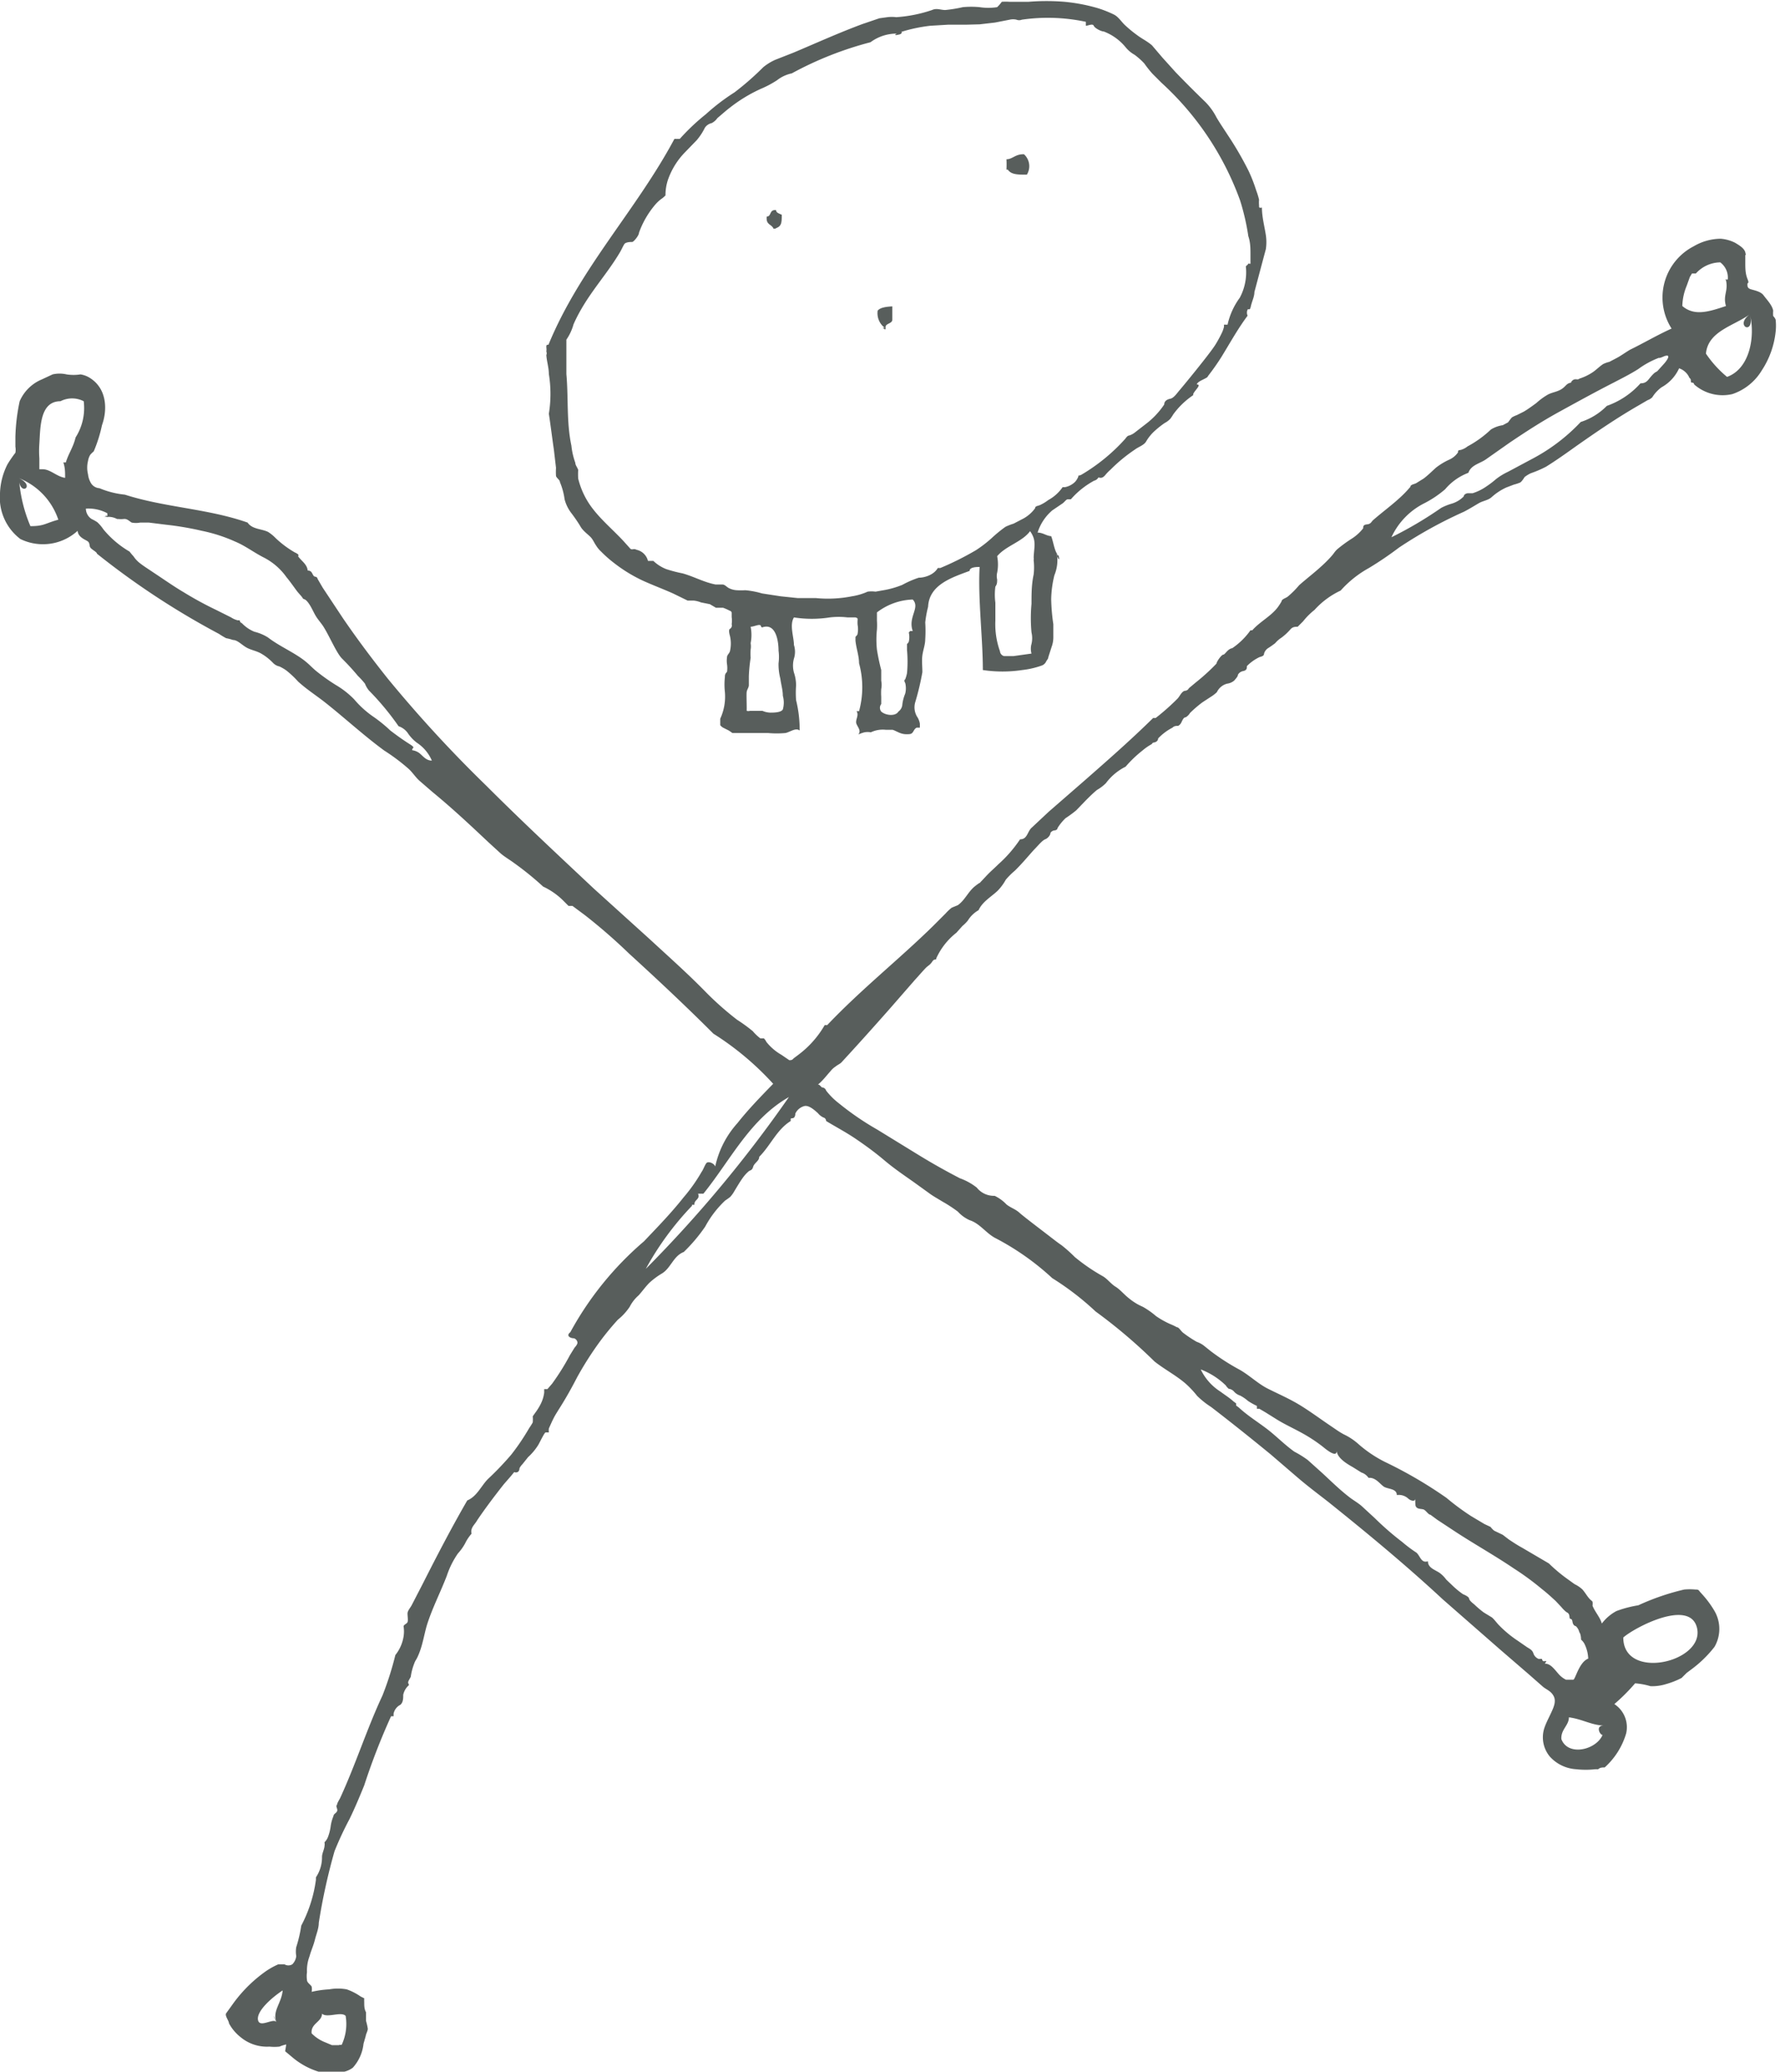 <svg id="Layer_1" data-name="Layer 1" xmlns="http://www.w3.org/2000/svg" xmlns:xlink="http://www.w3.org/1999/xlink" viewBox="0 0 49.75 57.88"><defs><style>.cls-1{fill:none;}.cls-2{clip-path:url(#clip-path);}.cls-3{fill:#585e5c;}</style><clipPath id="clip-path" transform="translate(0 -0.12)"><rect class="cls-1" y="0.12" width="49.75" height="57.88"/></clipPath></defs><title>logo</title><g class="cls-2"><path class="cls-3" d="M28.13,4.86a2.89,2.89,0,0,0,0-.29c.17,0,.25-.15.49-.14a.45.45,0,0,1,.08.57c-.25,0-.44,0-.53-.14s.09.15,0,0,.09.15,0,0" transform="translate(0 -0.12)"/><path class="cls-3" d="M21.62,6.51c-.05-.13-.22-.1-.19-.34.14,0,.06-.2.26-.18,0,.08.1.1.16.13,0,.23,0,.35-.23.39-.05-.13.2,0,0,0-.05-.13.2,0,0,0" transform="translate(0 -0.12)"/><path class="cls-3" d="M24.73,9.28a.51.51,0,0,1-.2-.48c.07-.09.24-.11.41-.12,0,.12,0,.25,0,.37s-.2.1-.19.22-.06,0-.09,0l0,0s0,0,0,0,0,0,0,0" transform="translate(0 -0.12)"/><path class="cls-3" d="M9.48,57.25h.07a1.37,1.37,0,0,0,.11-.81c-.13-.13-.52.07-.66-.06,0,.23-.32.27-.29.55a1.09,1.09,0,0,0,.38.25l.19.08s.18,0,.2,0l-.06,0,.06,0h0m-1.75-.64c-.13-.31.14-.53.17-.89-.29.19-.73.57-.69.82s.44-.07.52.07c-.13-.31-.08-.14,0,0-.13-.31-.08-.14,0,0m37.12-8.29c-.35,0-.62-.18-1-.23,0,.23-.23.34-.21.61.22.58,1.29.21,1.18-.38-.35,0,.11.59,0,0-.35,0,.11.59,0,0m2.61-2.73c-.2-.83-1.76,0-2.06.27,0,1.22,2.29.69,2.06-.27M34.35,38.92a2.06,2.06,0,0,0-.79-.54,1.5,1.5,0,0,0,.55.62c.12.09.25.17.36.27l.08.06s0,0,0,.06h0s.07.05.08.06c.25.23.53.4.79.6s.49.44.76.63a2.85,2.85,0,0,1,.37.23l.39.35c.24.22.48.46.75.67.11.09.24.16.36.26l.38.35a8,8,0,0,0,.76.66,3.79,3.79,0,0,0,.4.3c.11.1.13.3.32.24,0,.18.18.23.32.32a.85.85,0,0,1,.19.19l.22.21a2.43,2.43,0,0,0,.25.2s.16.06.17.12.09.12.15.17a2.75,2.75,0,0,0,.26.22l.23.14c.07.06.13.15.2.22a3.13,3.13,0,0,0,.52.43l.26.18c.08.05.15.08.18.18a.25.25,0,0,0,.15.15.36.36,0,0,1,.09,0s0,.08.08.06,0,.05,0,.07c.18,0,.29.2.42.33a.66.66,0,0,0,.17.12c.09,0,.14,0,.2,0s.16-.49.42-.59a1,1,0,0,0-.09-.38.39.39,0,0,0-.11-.15s0-.15-.05-.21a.32.32,0,0,0-.1-.17s-.07,0-.09-.12-.07-.05-.08-.11,0-.12-.09-.16a.93.93,0,0,1-.14-.14l-.16-.17c-.12-.11-.25-.23-.38-.33a7.64,7.64,0,0,0-.79-.58c-.56-.38-1.16-.71-1.73-1.09l-.41-.27-.19-.14c-.06,0-.13-.13-.2-.15s-.21,0-.22-.13,0-.15,0-.18l0,0c0,.11-.14.07-.21,0a.39.39,0,0,0-.31-.09c0-.19-.26-.16-.37-.24s-.23-.26-.42-.24a.38.38,0,0,0-.2-.15l-.24-.15c-.16-.09-.43-.25-.45-.45,0,.22-.36-.1-.4-.13a4.38,4.38,0,0,0-.62-.4c-.22-.12-.44-.22-.65-.35l-.32-.2-.17-.1-.07,0s0,0,0-.08a2,2,0,0,1-.25-.14,1.07,1.07,0,0,0-.22-.15.39.39,0,0,1-.16-.1.24.24,0,0,0-.16-.09s-.12-.14,0-.09.11.09,0,.09c-.23-.22.15,0,0,0m-15-5.11a8.31,8.31,0,0,0-1.29,1.76,35.86,35.86,0,0,0,4-4.8c-1.09.62-1.63,1.76-2.39,2.7l-.15,0c.07.16-.12.17-.1.31h-.07c-.41.6,0,0,0,0-.41.6,0,0,0,0m27.13-23.7a2.44,2.44,0,0,0-.68.35c-.22.14-.46.26-.69.38-.51.26-1,.53-1.51.81s-.94.56-1.4.87l-.64.45c-.17.13-.43.16-.51.39a1.58,1.58,0,0,0-.65.46,2.94,2.94,0,0,1-.58.39,2,2,0,0,0-.92.95,10.78,10.78,0,0,0,1.39-.82,1.57,1.57,0,0,1,.3-.12.79.79,0,0,0,.33-.2s0-.07.11-.09l.14,0a1.41,1.41,0,0,0,.37-.18,2.77,2.77,0,0,0,.29-.22,1.81,1.81,0,0,1,.33-.2l.73-.39a5.17,5.17,0,0,0,1.3-1,1.79,1.79,0,0,0,.73-.45,2.27,2.27,0,0,0,.94-.63c.18,0,.21-.1.32-.22s.11-.08.16-.13l.19-.21c.06-.07.21-.27,0-.2,0,0-.13.06-.15.05s.18-.11.23-.09l-.14.06c-.19.06.44-.17,0,0m2.45-1.19c-.46.33-1.17.47-1.23,1.1a3.07,3.07,0,0,0,.59.65c.64-.23.79-1.13.64-1.75-.46.33.15.62,0,0-.46.33.15.62,0,0M3,14.46a1.13,1.13,0,0,0-.6-.13.35.35,0,0,0,.16.29,1.29,1.29,0,0,1,.16.09,1.12,1.12,0,0,1,.17.2,2.73,2.73,0,0,0,.73.62s.07.09.11.13a.8.8,0,0,0,.15.17c.12.1.27.19.4.28.29.19.57.39.86.56a9.75,9.75,0,0,0,.9.49l.42.21a.58.58,0,0,0,.18.08H6.7s0,.06.06.08a1,1,0,0,0,.35.24,1.28,1.28,0,0,1,.38.16c.26.2.56.34.84.52s.34.28.51.42a5.44,5.44,0,0,0,.55.39,2.43,2.43,0,0,1,.51.4,2.73,2.73,0,0,0,.5.46,4,4,0,0,1,.51.41c.17.13.35.26.54.38s.06.09.07.17a.44.44,0,0,1,.2.08c.11.09.19.21.35.21a1.13,1.13,0,0,0-.42-.5,1.13,1.13,0,0,1-.24-.25.51.51,0,0,0-.27-.21,7.52,7.52,0,0,0-.83-1,.72.72,0,0,1-.11-.19A2.33,2.33,0,0,0,10,19c-.14-.17-.29-.33-.44-.48s-.33-.58-.5-.86c-.07-.12-.17-.22-.24-.34s-.13-.27-.22-.38-.11-.06-.14-.11-.09-.11-.14-.17-.2-.28-.31-.41a1.76,1.76,0,0,0-.63-.55c-.28-.14-.52-.33-.81-.45a4.39,4.39,0,0,0-.93-.3,8.37,8.37,0,0,0-1-.17l-.48-.06-.24,0a.64.64,0,0,1-.24,0c-.08-.05-.13-.11-.22-.1s-.13,0-.19,0a.5.5,0,0,0-.24-.06.25.25,0,0,1-.12,0h0s.09,0,.09,0H3c-.18-.07.13,0,0,0M48.22,7.93h.07a.53.53,0,0,0-.21-.48.93.93,0,0,0-.68.31h-.11s0,0-.06.1l-.09.25a1.56,1.56,0,0,0-.12.56c.34.29.74.16,1.22,0-.09-.3.07-.42,0-.72,0,0,.09.3,0,0,0,0,.09.3,0,0M.53,13.48a4.12,4.12,0,0,0,.32,1.34c.39,0,.41-.08.78-.18a1.89,1.89,0,0,0-1.1-1.16c0,.53.49.23,0,0,0,.53.49.23,0,0m1.59-1.15a1.53,1.53,0,0,0,.22-1,.71.71,0,0,0-.65,0c-.58,0-.56.74-.59,1.18a3,3,0,0,0,0,.42v.21c0,.05,0,.08,0,.09l.09,0c.22,0,.4.21.63.24,0-.15,0-.29-.05-.43h.07c.07-.24.21-.43.27-.69s-.06.26,0,0-.06.26,0,0m6.22,3.31c.1.14.25.22.27.4.11,0,.12.08.16.14s.09,0,.12.1l.14.24.57.86c.39.57.81,1.13,1.24,1.67a36.2,36.2,0,0,0,2.76,3c1,1,2,1.93,3,2.87l1.57,1.42c.52.48,1.05.95,1.54,1.45a8.57,8.57,0,0,0,.9.8,4.48,4.48,0,0,1,.44.32,1.31,1.31,0,0,0,.21.2l.1,0a.36.36,0,0,1,.07.1,1.46,1.46,0,0,0,.42.36l.22.15c.05,0,.08,0,.12-.05l.12-.09a2.75,2.75,0,0,0,.75-.84h.07c.95-1,2-1.83,2.95-2.76l.36-.36a1.29,1.29,0,0,1,.17-.16l.17-.07c.2-.14.29-.38.48-.53s.11-.06.15-.11l.16-.17c.11-.12.23-.22.34-.33a3.65,3.65,0,0,0,.61-.7c.21,0,.2-.22.33-.33l.47-.44,1-.87c.65-.57,1.3-1.14,1.92-1.75h.07a6.35,6.35,0,0,0,.61-.54c.06-.06.12-.21.21-.22s.09-.06.13-.09l.18-.15a5.68,5.68,0,0,0,.57-.52c0-.05.14-.25.19-.25s.12-.16.25-.18a2,2,0,0,0,.51-.5H35c.21-.24.52-.39.71-.64a1.63,1.63,0,0,0,.11-.17c0-.06.12-.09.17-.13a2.42,2.42,0,0,0,.32-.32c.25-.22.52-.42.76-.66s.19-.23.3-.34a3.91,3.91,0,0,1,.41-.3,1.26,1.26,0,0,0,.32-.29c0-.05,0-.1.11-.11s.12-.08.17-.12c.24-.21.5-.4.73-.61a3.11,3.11,0,0,0,.31-.32c0-.06.1-.07.16-.1l.21-.13c.12-.09.23-.2.34-.3a1.83,1.83,0,0,1,.38-.23.59.59,0,0,0,.24-.2c0-.05,0-.06.08-.07a.58.58,0,0,0,.19-.1,3,3,0,0,0,.65-.47A.87.87,0,0,1,42,12l.15-.08s.07-.1.11-.14a.75.75,0,0,1,.13-.06l.2-.1c.12-.07.24-.16.35-.24a1.85,1.85,0,0,1,.33-.24c.12-.06.24-.07.36-.14s.14-.15.24-.18,0,0,.08-.07.14,0,.19-.05a1.49,1.49,0,0,0,.36-.17c.11-.07.2-.17.31-.24a.85.85,0,0,1,.17-.06l.21-.11c.13-.07.25-.16.37-.23.39-.19.76-.41,1.16-.59A1.61,1.61,0,0,1,47.34,7a1.51,1.51,0,0,1,.75-.21,1.08,1.08,0,0,1,.4.11c.1.06.26.15.29.27s0,.06,0,.07,0,0,0,0l0,.22c0,.15,0,.3.06.45s0,.09,0,.15,0,.11.09.14.28.06.36.17.24.27.27.43a.83.83,0,0,0,0,.15s.07.07.07.12a1.51,1.51,0,0,1,0,.3,2.43,2.43,0,0,1-.39,1.1,1.53,1.53,0,0,1-.82.66,1.2,1.2,0,0,1-1.07-.27s0-.05-.06-.05,0-.09-.07-.13a.48.48,0,0,0-.29-.27,1.15,1.15,0,0,1-.49.53,1,1,0,0,0-.26.28.35.35,0,0,1-.13.08l-.24.14c-.61.35-1.18.74-1.75,1.14-.28.2-.56.4-.85.58a3.12,3.12,0,0,1-.42.18.87.87,0,0,0-.18.11s-.07.12-.12.15a1.27,1.27,0,0,1-.18.06l-.21.08a1.62,1.62,0,0,0-.41.27c-.1.09-.24.1-.36.17s-.28.17-.42.24a12.42,12.42,0,0,0-1.81,1,9.53,9.53,0,0,1-.84.57,3,3,0,0,0-.79.63,2.28,2.28,0,0,0-.73.54,1.94,1.94,0,0,0-.32.32l-.15.15c-.06,0-.14,0-.2.07s-.18.19-.29.26a.86.86,0,0,0-.14.13,2.43,2.43,0,0,1-.2.14.27.27,0,0,0-.11.15c0,.07-.07.08-.13.1a1.24,1.24,0,0,0-.35.25c0,.06,0,.12-.11.14a.21.21,0,0,0-.14.1c0,.05-.06.11-.1.16a.37.37,0,0,1-.2.09.44.44,0,0,0-.29.24,1.09,1.09,0,0,1-.17.13l-.23.15a3.27,3.27,0,0,0-.35.3.34.34,0,0,1-.12.12c-.06,0-.09.08-.12.14a.22.22,0,0,1-.09.1c-.06,0-.11,0-.16.05a1.5,1.5,0,0,0-.4.3s0,.07-.07.1-.07,0-.11.06a1.51,1.51,0,0,0-.26.18,3.34,3.34,0,0,0-.47.45,1.54,1.54,0,0,0-.55.46,1.18,1.18,0,0,1-.25.19c-.11.09-.21.19-.31.29l-.27.28a3.3,3.3,0,0,1-.3.22,1.44,1.44,0,0,0-.22.27s0,.06-.08.07a.15.15,0,0,0-.12.07c0,.06-.07.15-.15.18s-.21.19-.29.27-.36.42-.56.61a2,2,0,0,0-.25.25,1.39,1.39,0,0,1-.23.31c-.18.17-.42.3-.53.54a.83.83,0,0,0-.3.29,1.06,1.06,0,0,1-.15.15l-.17.19a1.92,1.92,0,0,0-.56.71c0,.07-.05,0-.11.09s-.09.1-.15.15-.23.25-.35.38l-.68.78c-.45.51-.89,1-1.36,1.51-.05.05-.11.07-.17.12a.57.57,0,0,0-.14.13c-.1.11-.19.23-.3.33s-.07,0,0,.06l.06.06s.09,0,.12.09a1.93,1.93,0,0,0,.35.35,7.94,7.94,0,0,0,1.08.74l1.14.7q.57.35,1.17.66a1.66,1.66,0,0,1,.47.26.61.61,0,0,0,.5.23,1.12,1.12,0,0,1,.33.24c.11.09.25.13.36.23s.52.41.78.61.27.21.4.3a4,4,0,0,1,.37.33,5.25,5.25,0,0,0,.79.54c.13.08.22.21.35.29s.24.22.37.32a1.58,1.58,0,0,0,.39.24,2.26,2.26,0,0,1,.37.26,2.46,2.46,0,0,0,.39.22,1.63,1.63,0,0,1,.19.09c.06,0,.11.1.17.15a3.3,3.3,0,0,0,.39.26.69.69,0,0,1,.19.1l.2.16a6.2,6.2,0,0,0,.81.52c.28.16.51.39.79.53s.6.28.88.45.55.37.83.56.26.18.4.26a1.72,1.72,0,0,1,.4.26,3.47,3.47,0,0,0,.77.52,12.08,12.08,0,0,1,1.71,1,6.82,6.82,0,0,0,.69.51l.37.22.17.08s.06.08.11.11L42,43l.17.13c.12.08.24.16.37.23l.75.44a4.51,4.51,0,0,0,.47.4l.25.18a.86.86,0,0,1,.22.15c.07.08.12.17.18.24s.07.06.1.1a.36.36,0,0,1,0,.11c.07.18.21.32.26.5a1.25,1.25,0,0,1,.41-.35,3.22,3.22,0,0,1,.61-.16,6.68,6.68,0,0,1,1.28-.44,1.71,1.71,0,0,1,.32,0c.06,0,.08,0,.12.06l.09.1a2.75,2.75,0,0,1,.32.44,1,1,0,0,1,0,1,3.26,3.26,0,0,1-.62.61l-.16.12L47,47a2.26,2.26,0,0,1-.43.17,1.3,1.3,0,0,1-.44.06,2,2,0,0,0-.43-.08,5.29,5.29,0,0,1-.58.58.77.77,0,0,1,.33.82,2.06,2.06,0,0,1-.6.95c-.06,0-.13,0-.18.05s0,0,0,0h-.08a2.44,2.44,0,0,1-.54,0,1.08,1.08,0,0,1-.73-.35.84.84,0,0,1-.15-.82c.05-.14.12-.27.18-.4s.15-.31.08-.46-.2-.19-.3-.27l-.41-.36-.8-.69-1.6-1.4c-1-.93-2.11-1.85-3.21-2.73-.27-.21-.55-.42-.82-.65l-.78-.67c-.55-.45-1.1-.89-1.66-1.32a2.42,2.42,0,0,1-.39-.31,2.73,2.73,0,0,0-.33-.35c-.27-.23-.58-.39-.86-.61a14.7,14.7,0,0,0-1.65-1.4,7.78,7.78,0,0,0-1.21-.93,7.29,7.29,0,0,0-1.61-1.13c-.25-.14-.42-.4-.7-.49a1,1,0,0,1-.33-.24,4,4,0,0,0-.43-.28c-.13-.08-.26-.15-.38-.24l-.43-.31c-.27-.19-.55-.38-.81-.6s-.52-.41-.8-.6-.55-.33-.83-.5c0,0,0-.08-.08-.1a.44.44,0,0,1-.15-.12c-.09-.08-.24-.22-.37-.2a.39.39,0,0,0-.26.21s0,.12-.07.13-.06,0-.06.08c-.39.24-.56.68-.88,1,0,.12-.14.17-.17.28s-.09.09-.13.13a1,1,0,0,0-.14.15c-.09.12-.17.26-.25.39a.88.88,0,0,1-.12.17,1.7,1.7,0,0,1-.14.1,2.84,2.84,0,0,0-.56.73,4.6,4.6,0,0,1-.6.71c-.29.11-.36.45-.61.6a2.11,2.11,0,0,0-.35.26c-.11.11-.2.24-.3.35a1.07,1.07,0,0,0-.25.32,1.61,1.61,0,0,1-.33.36,7.51,7.51,0,0,0-.61.76,9.29,9.29,0,0,0-.53.85c-.15.29-.3.56-.47.83s-.16.26-.23.4l-.09.2a.49.49,0,0,0,0,.11s-.06,0-.09,0-.14.23-.2.34a1.59,1.59,0,0,1-.29.35l-.16.2a.44.44,0,0,0-.08.11s0,.09-.06.11-.06,0-.09,0l-.09.11-.2.23c-.26.33-.51.66-.74,1-.07.13-.2.21-.16.38a1.16,1.16,0,0,0-.18.27,1.42,1.42,0,0,1-.2.28,2.4,2.4,0,0,0-.31.62c-.18.47-.41.91-.56,1.39-.07.24-.11.5-.2.74s-.11.21-.15.32a1.64,1.64,0,0,0-.1.38s0,0-.05.09,0,.1,0,.14a.5.5,0,0,0-.16.27c0,.1,0,.21-.08.28A.36.36,0,0,0,11,48v.07s0,0-.07,0A18.6,18.6,0,0,0,10.18,50c-.13.32-.26.63-.41.94a9.23,9.23,0,0,0-.42.9,16.65,16.65,0,0,0-.44,2c0,.16-.07.32-.11.48s-.11.31-.15.46a1.1,1.1,0,0,0-.07.44.78.78,0,0,0,0,.22c0,.07.09.12.13.18a.39.39,0,0,1,0,.15,2.76,2.76,0,0,1,.49-.07,1.35,1.35,0,0,1,.49,0,1.6,1.6,0,0,1,.39.2l.1.05a1.17,1.17,0,0,0,0,.11c0,.1,0,.19.05.28l0,.24a1.74,1.74,0,0,1,.05.22c0,.06-.05.14-.06.21l-.06.21a1.18,1.18,0,0,1-.3.67.67.67,0,0,1-.41.13,1.3,1.3,0,0,1-.48,0,2.11,2.11,0,0,1-.82-.44l-.18-.15S8,57.24,8,57.24a1.06,1.06,0,0,0-.19.06,1.35,1.35,0,0,1-.28,0,1.15,1.15,0,0,1-.8-.26,1.23,1.23,0,0,1-.33-.39c0-.07-.12-.21-.08-.28l.18-.25a3.91,3.91,0,0,1,.88-.89A2.09,2.09,0,0,1,7.78,55c.08,0,.1,0,.17,0A.21.21,0,0,0,8.17,55a.38.38,0,0,0,.11-.23.73.73,0,0,1,0-.25,3.75,3.75,0,0,0,.14-.6,3.84,3.84,0,0,0,.41-1.28v-.07A1,1,0,0,0,9,52c0-.1.06-.2.07-.3s0-.06,0-.11a.43.43,0,0,0,.09-.13,1.32,1.32,0,0,0,.08-.3,1.11,1.11,0,0,1,.08-.3c0-.08.14-.09.1-.21s0-.08,0-.11.05-.12.08-.17c.44-.95.75-1.94,1.19-2.88a8.74,8.74,0,0,0,.36-1.13,1.11,1.11,0,0,0,.23-.52.9.9,0,0,0,0-.28c0-.05.09-.07.11-.12s0-.16,0-.24.08-.16.12-.24l.3-.58c.4-.79.81-1.58,1.25-2.34.27-.11.39-.41.58-.6a8.31,8.31,0,0,0,.65-.68,6.39,6.39,0,0,0,.5-.74s.07-.1.1-.16a1,1,0,0,0,0-.17s.07-.1.1-.14a1.74,1.74,0,0,0,.11-.18,1,1,0,0,0,.11-.34v-.1s.07,0,.09,0l.13-.15a6.67,6.67,0,0,0,.5-.8l.13-.21s.08-.08.08-.14a.14.14,0,0,0-.1-.12c-.1,0-.23-.07-.1-.17A9,9,0,0,1,18,34.8c.38-.4.76-.79,1.1-1.22a4.66,4.66,0,0,0,.51-.72c.05-.07.08-.17.13-.24s.22,0,.25.09a2.64,2.64,0,0,1,.62-1.21c.3-.38.64-.73,1-1.1A8.09,8.09,0,0,0,19.94,29c-.77-.77-1.56-1.51-2.36-2.24a15.71,15.71,0,0,0-1.23-1.07L16,25.43s-.08,0-.11,0l-.12-.12a2,2,0,0,0-.59-.42,8.4,8.4,0,0,0-.8-.65c-.12-.09-.26-.17-.38-.27l-.35-.32c-.51-.48-1-.94-1.56-1.4l-.37-.32c-.11-.1-.19-.23-.3-.33a5.48,5.48,0,0,0-.68-.51c-.56-.41-1.07-.88-1.61-1.31-.26-.21-.55-.39-.8-.62A2.63,2.63,0,0,0,8,18.85a1.18,1.18,0,0,0-.19-.11.35.35,0,0,1-.17-.09,1.5,1.5,0,0,0-.34-.27c-.14-.08-.3-.1-.43-.18S6.63,18,6.51,18a1.33,1.33,0,0,0-.19-.05,2.12,2.12,0,0,1-.2-.12,22,22,0,0,1-3.41-2.24c0-.05-.16-.12-.19-.18s0-.13-.09-.18-.25-.12-.26-.28a1.44,1.44,0,0,1-1.6.23A1.45,1.45,0,0,1,0,13.9a1.91,1.91,0,0,1,.21-.81,3.62,3.62,0,0,1,.22-.32.47.47,0,0,0,0-.17l0-.27a5.36,5.36,0,0,1,.12-1,1.16,1.16,0,0,1,.62-.61l.3-.14a.86.86,0,0,1,.39,0,1.28,1.28,0,0,0,.39,0,.69.69,0,0,1,.28.11C3,11,3,11.59,2.85,12a3.86,3.86,0,0,1-.23.73s-.07.06-.1.1a.49.49,0,0,0-.06.17.77.77,0,0,0,0,.37.62.62,0,0,0,.09.26.3.3,0,0,0,.23.13,2.47,2.47,0,0,0,.71.18c1.12.36,2.32.39,3.43.78.13.19.38.17.57.26a1.12,1.12,0,0,1,.21.17,2.75,2.75,0,0,0,.26.22,2.9,2.9,0,0,0,.29.19s.12.09.1.09-.13-.07-.12-.09.11.05.11.06-.29-.17,0,0" transform="translate(0 -0.12)"/><path class="cls-3" d="M21.27,17.63c0-.11-.18,0-.29,0a1.19,1.19,0,0,1,0,.46.55.55,0,0,1,0,.18,1.57,1.57,0,0,0,0,.23,4.4,4.4,0,0,0-.05.51l0,.25c0,.07-.05.12-.06.19s0,.29,0,.44,0,.07,0,.09a.16.16,0,0,0,.09,0h.18c.05,0,.12,0,.17,0a.59.59,0,0,0,.22.05c.09,0,.3,0,.35-.09a.7.7,0,0,0,0-.38c0-.16-.05-.32-.07-.48a1.58,1.58,0,0,1-.05-.43,1.34,1.34,0,0,0,0-.35c0-.26-.07-.79-.46-.65,0-.09.48-.17,0,0,0-.11.5-.18,0,0m4.14.1h.07c-.14-.4.22-.65,0-.88a1.73,1.73,0,0,0-1,.36c0,.07,0,.15,0,.23a1.87,1.87,0,0,1,0,.25,2.61,2.61,0,0,0,0,.56,5.78,5.78,0,0,0,.12.57c0,.1,0,.2,0,.3a.6.6,0,0,1,0,.23,1.7,1.7,0,0,0,0,.22s0,.07,0,.11,0,.05,0,.09a.17.17,0,0,0,0,.21c.12.11.4.14.48,0a.26.26,0,0,0,.11-.2,1.11,1.11,0,0,1,.08-.3.61.61,0,0,0,0-.3s-.05-.07,0-.1a1.09,1.09,0,0,0,.05-.17,3.5,3.5,0,0,0,0-.65v-.14c0-.06,0,0,.05-.09a.59.59,0,0,0,0-.26s0,.05,0,.05,0-.05,0-.05,0,.12,0,0m3.49-2.05c0-.32.1-.5-.1-.78-.22.3-.68.41-.92.7a1.19,1.19,0,0,1,0,.46.4.4,0,0,0,0,.19c0,.08,0,.13-.05.2a1.7,1.7,0,0,0,0,.45c0,.17,0,.34,0,.5a2.25,2.25,0,0,0,.13.86c0,.06.07.14.14.13l.24,0,.5-.07a.5.5,0,0,1,0-.27.69.69,0,0,0,0-.32,4.28,4.28,0,0,1,0-.8c0-.27,0-.54.06-.82a1.8,1.8,0,0,0,0-.4.25.25,0,0,0,0-.08s0,.2,0,.24,0-.12,0-.16h0M25.1,1.06a1.22,1.22,0,0,0-.77.24,9.7,9.7,0,0,0-2.2.87,1,1,0,0,0-.41.19,2.79,2.79,0,0,1-.45.24,4.19,4.19,0,0,0-.86.52c-.12.09-.24.2-.36.3a.43.43,0,0,1-.16.14.31.31,0,0,0-.19.13,1.63,1.63,0,0,1-.23.35l-.32.33a2.08,2.08,0,0,0-.48.77,1.35,1.35,0,0,0-.07.44s-.06.06-.09.08a1,1,0,0,0-.19.17,2.52,2.52,0,0,0-.46.79c0,.08-.15.26-.19.26s-.18,0-.22.06-.08.16-.13.24c-.32.54-.74,1-1.07,1.57a4.37,4.37,0,0,0-.22.43,1.42,1.42,0,0,1-.2.43s0,.13,0,.19,0,.16,0,.24,0,.36,0,.53c.06.67,0,1.34.14,2a2,2,0,0,0,.11.48c0,.07.06.13.08.2a2,2,0,0,0,0,.24,2.23,2.23,0,0,0,.42.86c.25.32.56.58.84.88l.18.2c.06.08.1,0,.19.05a.42.42,0,0,1,.32.31l.15,0a1.11,1.11,0,0,0,.36.23,3.9,3.9,0,0,0,.46.12c.32.09.6.25.92.31h.19c.07,0,.12.07.18.1a.55.55,0,0,0,.22.06,1.93,1.93,0,0,0,.24,0,2.44,2.44,0,0,1,.47.09l.52.08.48.05c.17,0,.34,0,.51,0a3.44,3.44,0,0,0,1-.05,1.71,1.71,0,0,0,.44-.13.78.78,0,0,1,.22,0l.28-.05a2.54,2.54,0,0,0,.47-.14,2.67,2.67,0,0,1,.46-.2c.18,0,.43-.09.53-.27h.07a8.2,8.2,0,0,0,1-.5,3.5,3.5,0,0,0,.43-.33,3.89,3.89,0,0,1,.39-.32,1.57,1.57,0,0,1,.23-.09l.23-.12a1,1,0,0,0,.37-.31c0-.07.09-.06.16-.1a1.2,1.2,0,0,0,.21-.13,1.15,1.15,0,0,0,.4-.36h.07a.55.55,0,0,0,.28-.15.46.46,0,0,0,.09-.15c0-.05,0,0,.09-.05a5.17,5.17,0,0,0,1.22-1s.06-.09.1-.09a.48.48,0,0,0,.16-.08l.31-.24a2.26,2.26,0,0,0,.52-.55c0-.09.07-.14.17-.16s.19-.16.26-.24.83-1,1-1.27a3.47,3.47,0,0,0,.18-.33.85.85,0,0,0,.06-.17s0,0,0-.06l.1,0a2,2,0,0,1,.34-.75,1.5,1.5,0,0,0,.17-.88s.06-.05.07-.07,0,0,.06,0V7.24c0-.17,0-.35-.06-.52a6.48,6.48,0,0,0-.23-1,8.24,8.24,0,0,0-2.2-3.29l-.25-.25a3.25,3.25,0,0,1-.23-.29,2,2,0,0,0-.27-.24.87.87,0,0,1-.25-.21A1.46,1.46,0,0,0,30.85,1c-.07,0-.25-.09-.28-.16s-.16,0-.22,0V.73A5.07,5.07,0,0,0,28.56.67a.2.2,0,0,1-.15,0,.42.42,0,0,0-.19,0l-.41.08-.43.05L27,.81H26.5L26,.84a4.36,4.36,0,0,0-.87.19s-.13.06-.15,0,0,0,.05,0,.17-.06.17,0-.13.06-.14.07c-.2,0,.43-.18,0,0M29.54,15.6a1.09,1.09,0,0,1-.07.59,3,3,0,0,0-.09.67,5.51,5.51,0,0,0,.06.7c0,.11,0,.22,0,.34a.79.79,0,0,1-.05.3l-.09.28c0,.05-.05.09-.07.14a.22.22,0,0,1-.13.1,2.4,2.4,0,0,1-.53.12,3.69,3.69,0,0,1-1.1,0c0-.9-.14-2-.09-2.88-.07,0-.28,0-.28.11-.48.18-1.13.38-1.16,1a3.11,3.11,0,0,0-.08.44,3.69,3.69,0,0,1,0,.47c0,.15-.06.3-.08.45s0,.31,0,.47a7.35,7.35,0,0,1-.2.84.51.51,0,0,0,.05.4.5.5,0,0,1,.08.2s0,.07,0,.11l-.09,0c-.1.05-.08.17-.2.18s-.2,0-.31-.05-.1-.05-.16-.07l-.19,0a.77.77,0,0,0-.42.07.52.52,0,0,0-.18,0,1.15,1.15,0,0,0-.17.06c.08-.1,0-.18-.05-.29s.08-.24,0-.36h.07a2.54,2.54,0,0,0,0-1.34c0-.21-.08-.42-.1-.63,0,0,0-.08,0-.1s.06-.05.06-.1a.67.67,0,0,0,0-.24.78.78,0,0,1,0-.14c0-.05,0-.05-.06-.07l-.22,0a2.09,2.09,0,0,0-.5,0,3.24,3.24,0,0,1-1,0c-.13.21,0,.55,0,.77a.62.62,0,0,1,0,.38.74.74,0,0,0,0,.39,1.13,1.13,0,0,1,.06.36,2.77,2.77,0,0,0,0,.41,3.47,3.47,0,0,1,.1.85c-.11-.09-.28.05-.4.07a2.67,2.67,0,0,1-.48,0c-.32,0-.65,0-1,0,0,0-.08-.06-.12-.08l-.12-.06a.27.27,0,0,1-.1-.08c0-.08,0-.12,0-.18a1.47,1.47,0,0,0,.13-.75,1.88,1.88,0,0,1,0-.41c0-.05,0-.09.06-.15a.74.74,0,0,0,0-.21.67.67,0,0,1,0-.2c0-.06.06-.1.08-.16a.93.93,0,0,0,0-.44s-.05-.16,0-.19a.11.11,0,0,0,.05-.13.71.71,0,0,0,0-.2s0-.07,0-.1,0-.06-.06-.08a1.42,1.42,0,0,0-.18-.08c-.06,0-.15,0-.2,0l-.17-.1-.25-.05a.73.73,0,0,0-.2-.05c-.06,0-.11,0-.17,0l-.41-.2c-.29-.13-.59-.24-.87-.37a4.2,4.2,0,0,1-.79-.49,3.38,3.38,0,0,1-.35-.31.79.79,0,0,1-.14-.17c-.05-.07-.08-.15-.14-.22s-.22-.18-.29-.3-.16-.25-.25-.37a1.08,1.08,0,0,1-.2-.4,1.89,1.89,0,0,0-.13-.48c0-.06-.09-.11-.11-.17a1.81,1.81,0,0,1,0-.23l-.06-.51c-.05-.34-.09-.68-.14-1a3.44,3.44,0,0,0,0-1.11c0-.18-.06-.36-.07-.53a0,0,0,0,1,0,0,.13.13,0,0,0,0-.1.36.36,0,0,0,0-.11c0-.08,0-.07.06-.08.88-2.14,2.45-3.75,3.52-5.75H19a6,6,0,0,1,.73-.69,5.83,5.83,0,0,1,.8-.61A7.78,7.78,0,0,0,21.33,2a1.48,1.48,0,0,1,.34-.21l.51-.2c.64-.27,1.28-.56,1.93-.8l.47-.16L24.8.6a1,1,0,0,1,.25,0,3.91,3.91,0,0,0,1-.2c.13-.06.24,0,.37,0a3.85,3.85,0,0,0,.49-.08,2.48,2.48,0,0,1,.47,0,1.61,1.61,0,0,0,.49,0A1.14,1.14,0,0,0,28,.17a1.49,1.49,0,0,1,.21,0l.54,0a6.16,6.16,0,0,1,1,0,5,5,0,0,1,.94.18,3.2,3.2,0,0,1,.43.17c.13.06.2.18.31.29a3.37,3.37,0,0,0,.35.29c.13.1.3.18.42.29l.29.34.37.41c.27.28.55.56.83.83A1.74,1.74,0,0,1,34,3.4c.1.17.21.33.32.5a9.26,9.26,0,0,1,.58,1,4.33,4.33,0,0,1,.21.54,2,2,0,0,1,.08.26.83.83,0,0,0,0,.15c0,.08,0,.08.08.07,0,.26.07.51.11.77a1.33,1.33,0,0,1,0,.39l-.11.41-.21.79c0,.13-.07.26-.1.4s-.06.05-.09.09a.2.2,0,0,0,0,.17c-.27.36-.49.76-.73,1.15a6.58,6.58,0,0,1-.38.54c0,.06-.29.13-.31.23.17,0-.13.22-.1.3a2.22,2.22,0,0,0-.56.54,1.25,1.25,0,0,1-.08.12.61.61,0,0,1-.16.12,2.6,2.6,0,0,0-.32.26,1.28,1.28,0,0,0-.2.26c-.06.1-.22.15-.31.22a4.5,4.5,0,0,0-.68.56,1.59,1.59,0,0,0-.13.13s-.05.07-.1.09-.09,0-.11,0a.19.19,0,0,1-.12.09,2.33,2.33,0,0,0-.65.52s-.05,0-.09,0-.1.09-.15.12l-.28.19A1.35,1.35,0,0,0,29,15c.15,0,.24.09.38.1.07.18.09.44.21.55.06.26-.12-.11,0,0s-.12-.11,0,0" transform="translate(0 -0.12)"/></g></svg>